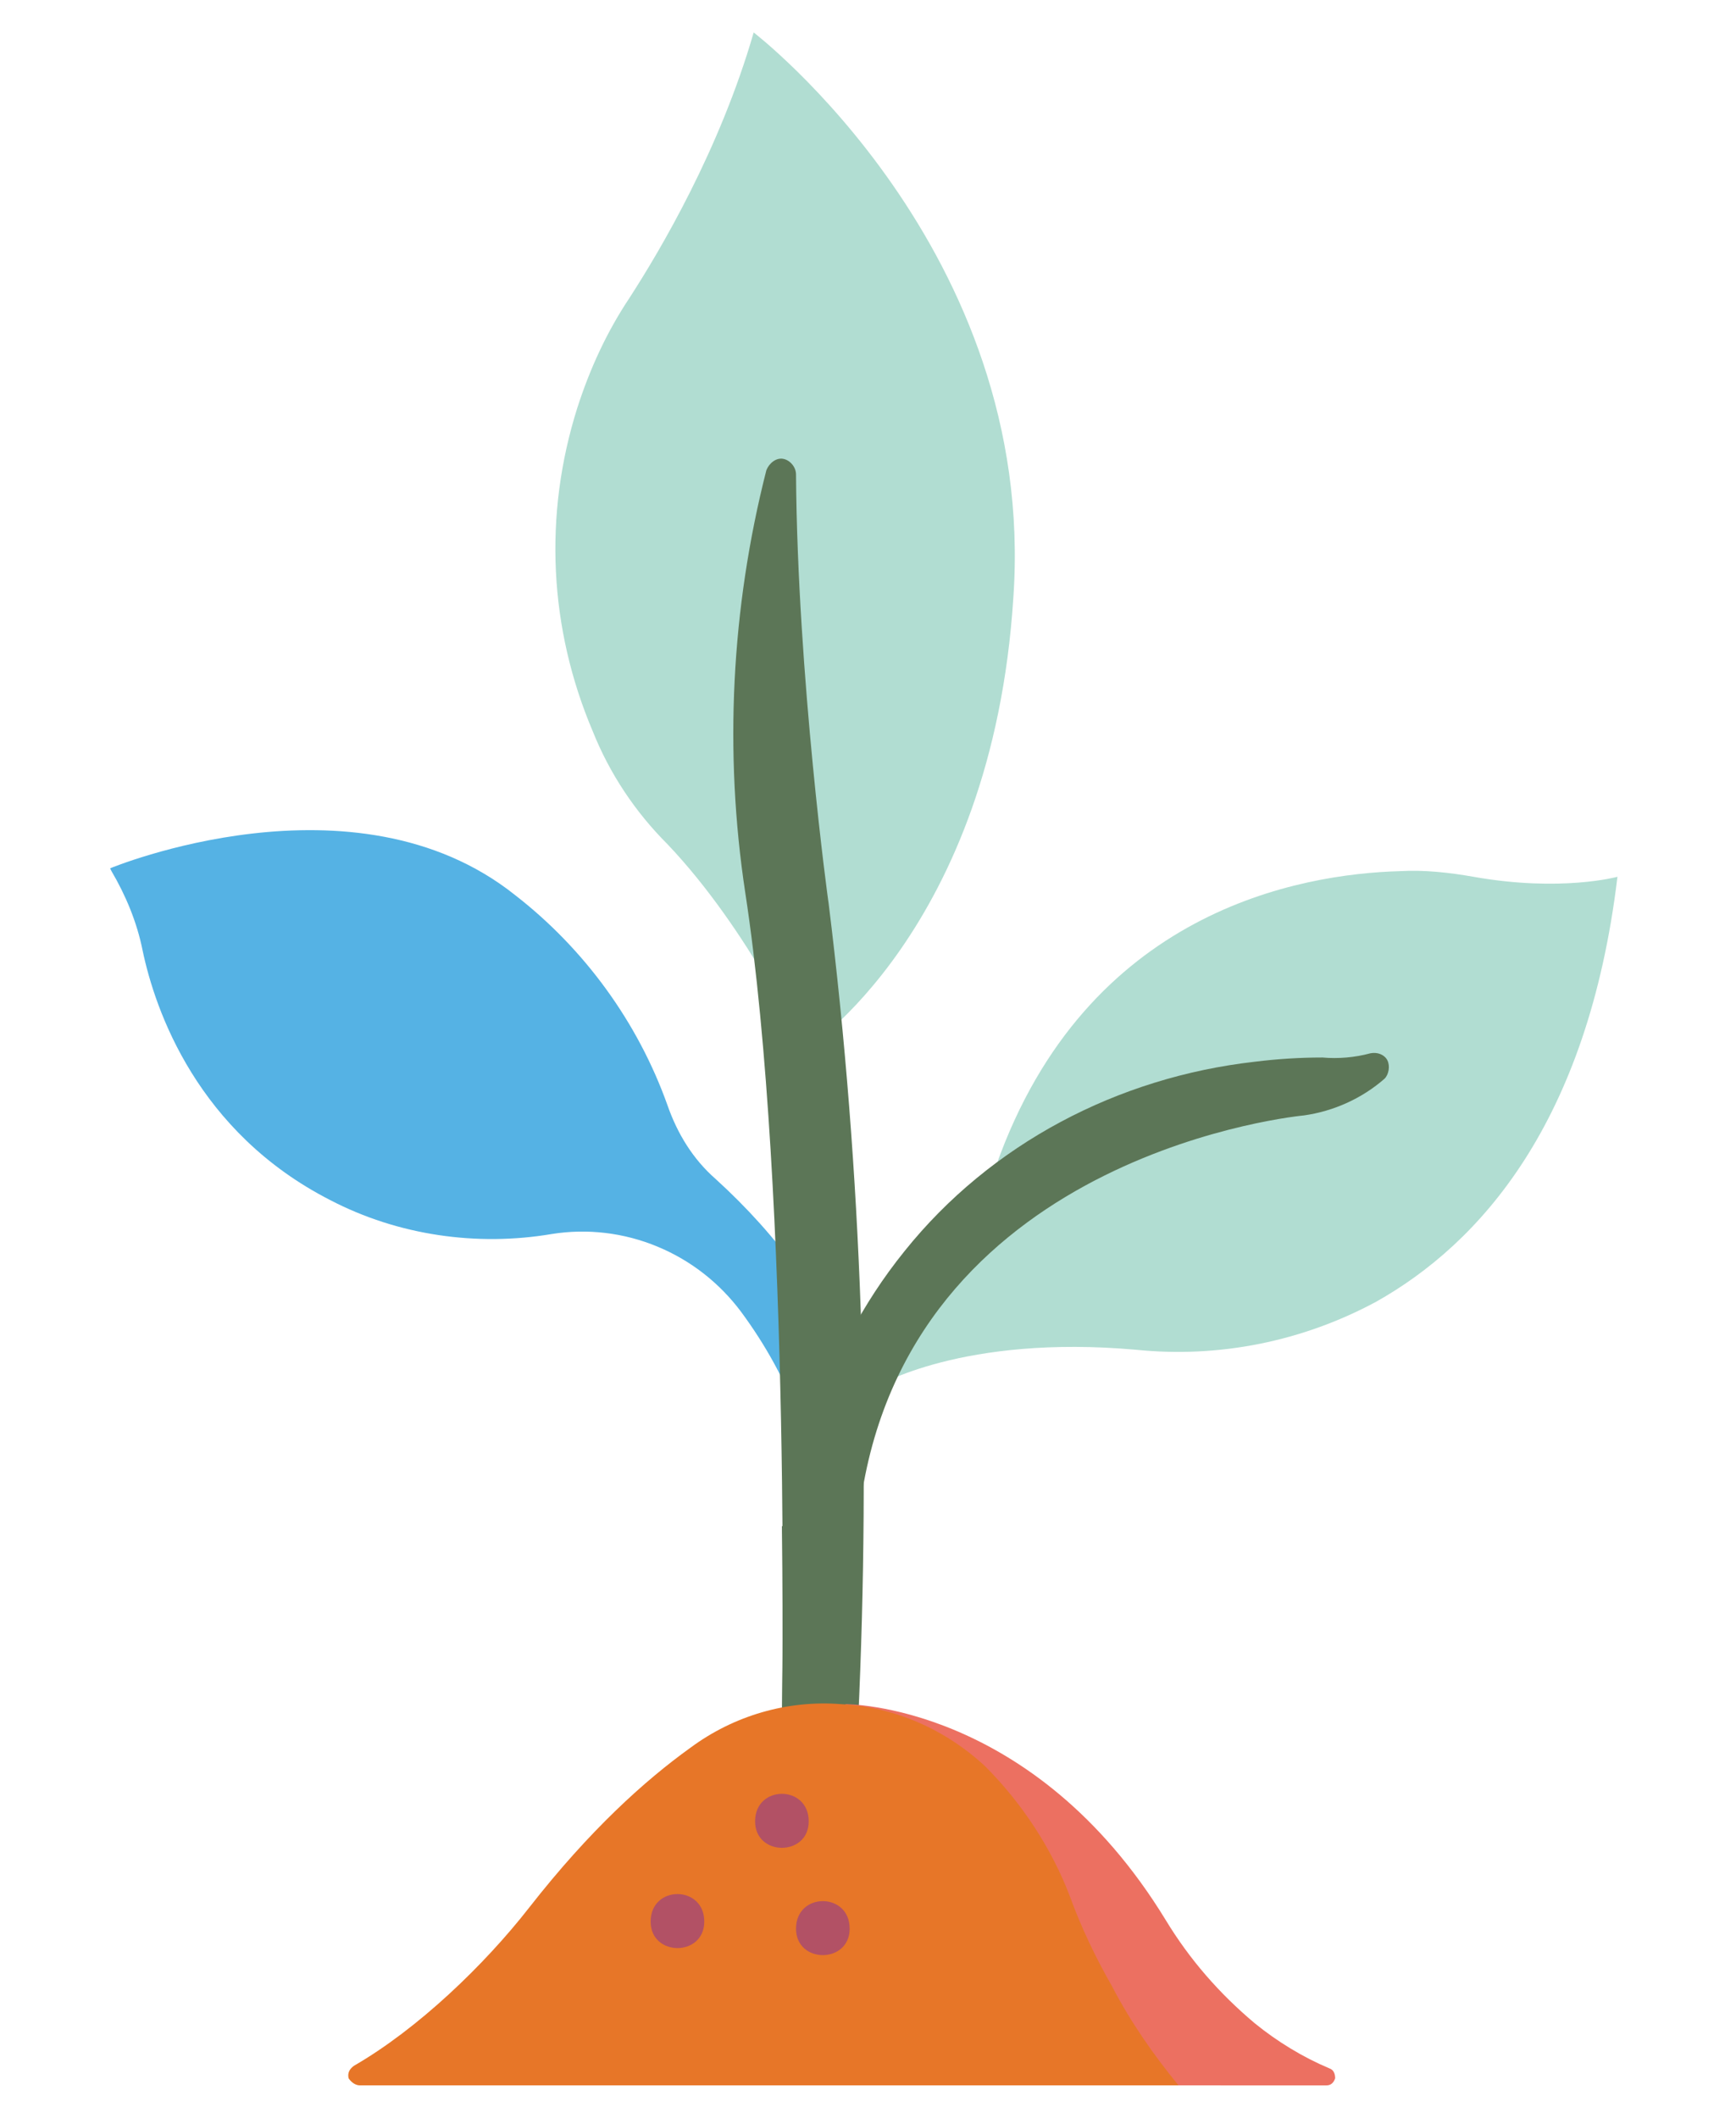 <svg xmlns="http://www.w3.org/2000/svg" xmlns:xlink="http://www.w3.org/1999/xlink" id="Layer_1" x="0px" y="0px" viewBox="0 0 123 150" style="enable-background:new 0 0 123 150;" xml:space="preserve"><style type="text/css">	.st0{fill:#B1DDD2;}	.st1{fill:#55B2E4;}	.st2{fill:#5C7657;}	.st3{fill:#EC7061;}	.st4{fill:#E77628;}	.st5{fill:#B25165;}</style><g>	<path class="st0" d="M53.4,2.3c0,0,20.1,15.4,18.4,40C70.3,65.9,57,74.4,57,74.4s-3.9-8.5-9.7-14.6c-2.3-2.3-4.1-5-5.3-8  c-3.1-7.3-3.5-15.3-1.1-22.9c0.9-2.8,2.1-5.4,3.7-7.8C46.8,17.7,51,10.6,53.4,2.3z"></path>	<path class="st1" d="M50.7,83.5c-1.6-1.4-2.7-3.2-3.4-5.2c-2.1-5.9-5.9-11.1-10.8-14.9c-11.4-9.1-28.7-1.9-28.7-1.9l0.1,0.2h0  c1,1.7,1.8,3.6,2.2,5.6c0.9,4.3,3.9,12.9,13.3,17.7c4.8,2.5,10.4,3.3,15.7,2.4c2.5-0.4,5.1-0.1,7.5,0.9c2.4,1,4.4,2.6,5.9,4.6  c1.7,2.3,3.1,4.8,4.1,7.5V90.1C54.9,87.7,52.9,85.5,50.7,83.5z"></path>	<path class="st0" d="M62.1,98.2c0,0,6.1-3.7,18.4-2.6c5.9,0.6,11.8-0.6,17-3.4c7.3-4.1,15-12.6,17.1-30.1c0,0-4,1.1-10.2,0h0  c-1.7-0.3-3.5-0.5-5.2-0.4c-7.1,0.2-22.2,2.8-28.6,20.8L62.1,98.2z"></path>	<path class="st2" d="M57,104c0,0,0.8-7.6,7.1-15.4c6.1-7.6,15.1-12.3,24.8-13.4c1.6-0.2,3.2-0.3,4.8-0.3c1.1,0.1,2.3,0,3.4-0.3  c0.5-0.1,1,0.1,1.2,0.5c0.2,0.4,0.1,1-0.2,1.3c-1.6,1.4-3.6,2.3-5.7,2.6c0,0-27.3,2.5-31.3,26.6L57,104z"></path>	<path class="st2" d="M56.4,33.6c0-0.5-0.4-1-0.9-1.1c-0.5-0.1-1,0.3-1.2,0.8c-2.5,9.8-3,20-1.5,29.9c3.3,21.5,2.6,58.7,2.6,58.7  h5.4h0c0.9-19.3,0.3-38.7-2.1-58C58.7,64,56.5,47.9,56.4,33.6z"></path>	<path class="st2" d="M60.7,121.9c0,0,0.4-6.2,0.4-16.1l-5.7,2.3c0.1,8.2,0,13.9,0,13.9H60.7z"></path>	<path class="st3" d="M59.9,120.7c0,0,13.3-0.1,22.7,15.3c1.7,2.8,3.8,5.2,6.3,7.3c1.6,1.3,3.4,2.4,5.3,3.2c0.3,0.1,0.4,0.4,0.4,0.7  c-0.1,0.3-0.3,0.5-0.6,0.5H77.9L59.9,120.7z"></path>	<path class="st4" d="M25.5,147.7h58c-1.8-2.2-3.4-4.5-4.7-7c-1.2-2.1-2.2-4.2-3-6.4c-1.3-3.4-3.4-6.6-6-9.2  c-2.8-2.6-6.4-4.2-10.2-4.4c-3.8-0.3-7.6,0.8-10.7,3.1c-3.2,2.3-7.1,5.8-11.4,11.3c-3.2,4.1-7.9,8.6-12.4,11.2  c-0.3,0.2-0.5,0.5-0.4,0.9C24.9,147.5,25.2,147.7,25.5,147.7z"></path>	<path class="st5" d="M57.3,129c0,2.5-3.8,2.5-3.8,0C53.5,126.4,57.3,126.4,57.3,129"></path>	<path class="st5" d="M60.2,136.6c0,2.5-3.8,2.5-3.8,0C56.4,134,60.2,134,60.2,136.6"></path>	<path class="st5" d="M49.9,136.1c0,2.5-3.8,2.5-3.8,0C46.1,133.5,49.9,133.5,49.9,136.1"></path></g></svg>